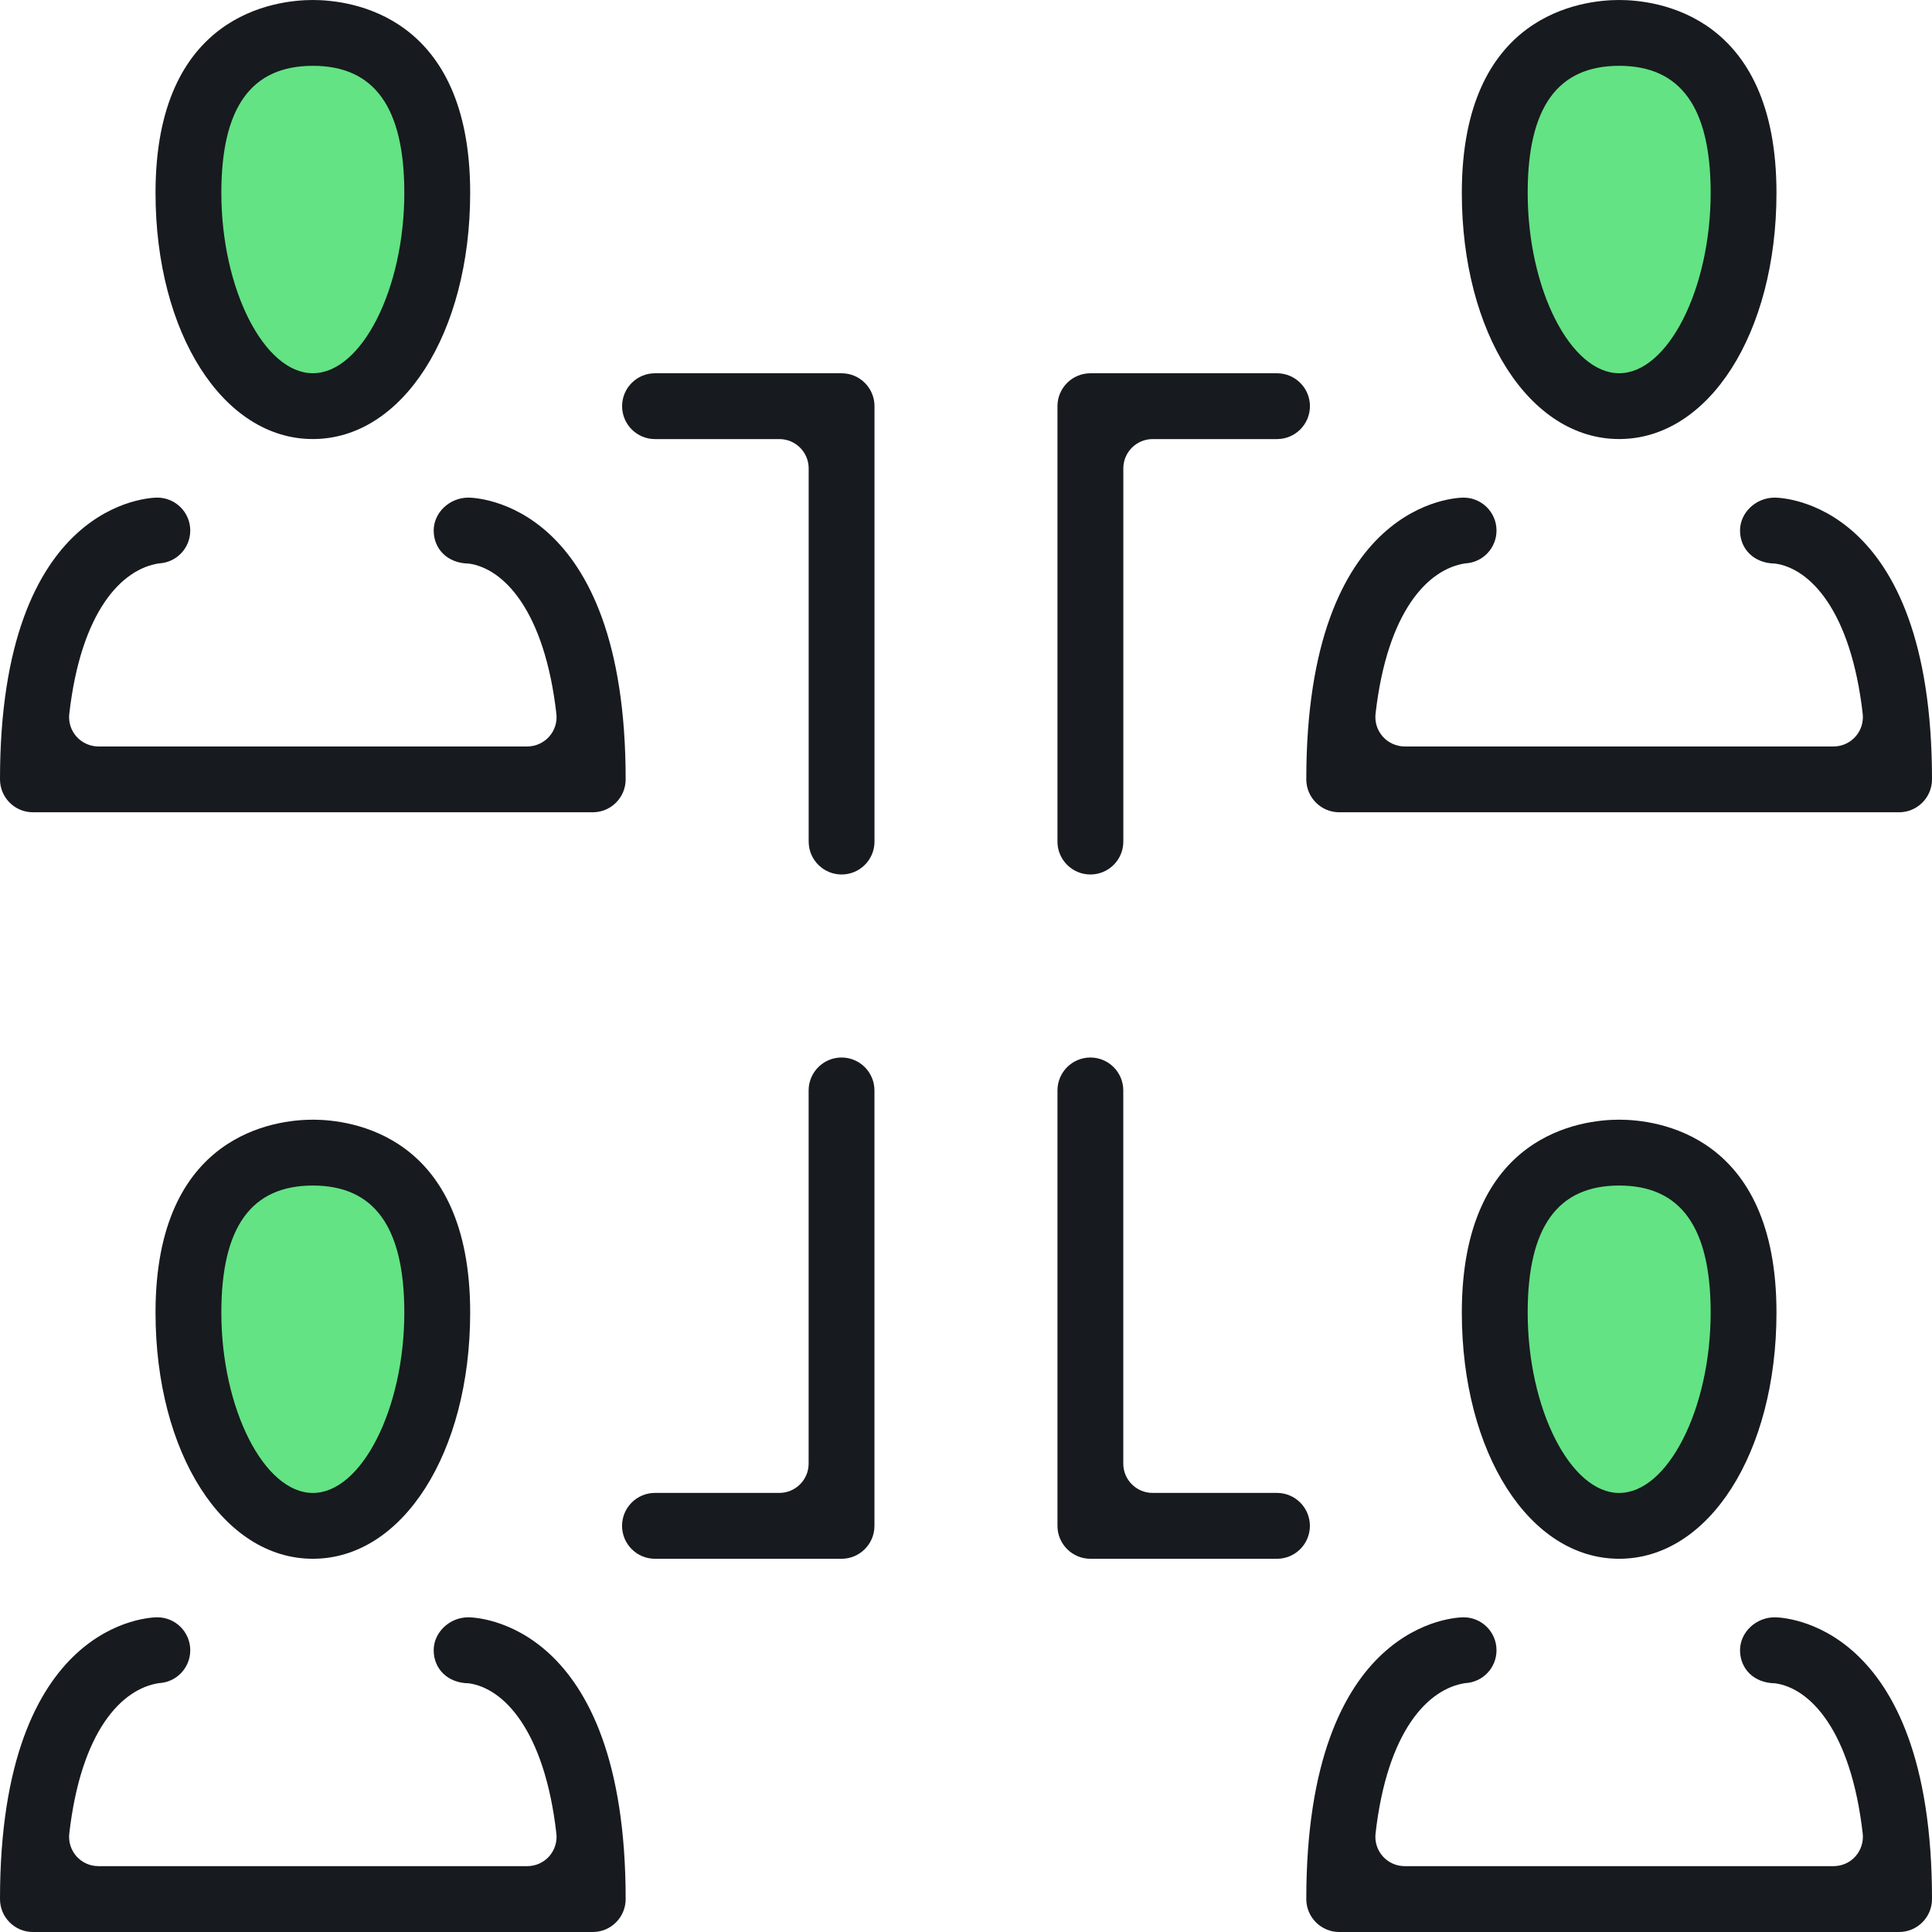 <?xml version="1.0" encoding="UTF-8"?><svg id="b" xmlns="http://www.w3.org/2000/svg" viewBox="0 0 44 44"><defs><style>.d{fill:#63e384;}.e{fill:#171a1e;}</style></defs><g id="c"><path class="d" d="M39.329,30.423c0,2.435-1.159,4.409-2.589,4.409s-2.589-1.974-2.589-4.409,1.159-4.409,2.589-4.409,2.589,1.974,2.589,4.409Z"/><path class="d" d="M9.849,30.423c0,2.435-1.159,4.409-2.589,4.409s-2.589-1.974-2.589-4.409,1.159-4.409,2.589-4.409,2.589,1.974,2.589,4.409Z"/><path class="d" d="M39.329,5.155c0,2.435-1.159,4.409-2.589,4.409s-2.589-1.974-2.589-4.409,1.159-4.409,2.589-4.409,2.589,1.974,2.589,4.409Z"/><ellipse class="d" cx="7.26" cy="5.154" rx="2.589" ry="4.409"/><path class="e" d="M7.125,9.999c-2.043,0-3.583-2.411-3.583-5.607C3.541.316,6.284,0,7.125,0s3.583.316,3.583,4.392c0,3.196-1.54,5.607-3.583,5.607ZM7.125,1.499c-1.402,0-2.084.947-2.084,2.893,0,2.188.974,4.108,2.084,4.108s2.083-1.92,2.083-4.108c0-1.946-.681-2.893-2.083-2.893Z"/><path class="e" d="M.749,18.499c-.413,0-.749-.336-.749-.75,0-6.343,3.436-6.416,3.583-6.416.413,0,.75.336.75.749,0,.401-.314.73-.714.749-.849.129-1.774,1.091-2.041,3.426-.022.188.038.378.165.52.127.141.308.223.497.223h9.769c.189,0,.37-.082.497-.223.127-.142.187-.332.165-.521-.269-2.359-1.207-3.314-1.995-3.421-.487-.006-.799-.334-.799-.754,0-.406.361-.748.789-.748.146,0,3.583.073,3.583,6.416,0,.414-.336.75-.749.75H.749Z"/><path class="e" d="M36.875,9.999c-2.042,0-3.583-2.411-3.583-5.607,0-4.076,2.742-4.392,3.583-4.392s3.583.316,3.583,4.392c0,3.196-1.54,5.607-3.583,5.607ZM36.875,1.499c-1.402,0-2.083.947-2.083,2.893,0,2.188.974,4.108,2.083,4.108s2.084-1.92,2.084-4.108c0-1.946-.682-2.893-2.084-2.893Z"/><path class="e" d="M30.5,18.499c-.413,0-.75-.336-.75-.75,0-6.343,3.437-6.416,3.583-6.416.413,0,.749.336.749.749,0,.401-.313.73-.714.749-.849.129-1.775,1.091-2.041,3.426-.021.189.039.378.166.52.127.141.308.223.497.223h9.769c.189,0,.371-.082.497-.223.127-.142.187-.331.166-.52-.27-2.36-1.207-3.315-1.995-3.422-.487-.006-.799-.334-.799-.754,0-.406.361-.748.789-.748.146,0,3.583.073,3.583,6.416,0,.414-.337.75-.75.75h-12.75Z"/><path class="e" d="M7.125,35.5c-2.043,0-3.583-2.411-3.583-5.608,0-4.076,2.743-4.392,3.583-4.392s3.583.316,3.583,4.392c0,3.197-1.54,5.608-3.583,5.608ZM7.125,27c-1.402,0-2.084.946-2.084,2.893,0,2.188.974,4.108,2.084,4.108s2.083-1.92,2.083-4.108c0-1.946-.681-2.893-2.083-2.893Z"/><path class="e" d="M.749,44c-.413,0-.749-.336-.749-.75,0-6.344,3.436-6.417,3.583-6.417.413,0,.75.336.75.75,0,.401-.314.73-.714.749-.849.129-1.774,1.091-2.041,3.426-.022.187.038.376.164.519.127.142.308.223.498.223h9.769c.19,0,.371-.081.497-.222.127-.144.187-.333.165-.521-.269-2.359-1.207-3.314-1.995-3.421-.487-.006-.799-.334-.799-.754,0-.406.361-.749.789-.749.146,0,3.583.073,3.583,6.417,0,.414-.336.75-.749.75H.749Z"/><path class="e" d="M36.875,35.5c-2.042,0-3.583-2.411-3.583-5.608,0-4.076,2.742-4.392,3.583-4.392s3.583.316,3.583,4.392c0,3.197-1.54,5.608-3.583,5.608ZM36.875,27c-1.402,0-2.083.946-2.083,2.893,0,2.188.974,4.108,2.083,4.108s2.084-1.92,2.084-4.108c0-1.946-.682-2.893-2.084-2.893Z"/><path class="e" d="M30.5,44c-.413,0-.75-.336-.75-.75,0-6.344,3.437-6.417,3.583-6.417.413,0,.749.336.749.75,0,.401-.313.73-.714.749-.849.129-1.775,1.091-2.041,3.426-.021.188.039.377.165.519.127.142.308.223.498.223h9.769c.19,0,.371-.081.497-.222.127-.143.187-.332.166-.52-.27-2.36-1.207-3.315-1.995-3.422-.487-.006-.799-.334-.799-.754,0-.406.361-.749.789-.749.146,0,3.583.073,3.583,6.417,0,.414-.337.75-.75.75h-12.75Z"/><path class="e" d="M19.167,19.916c-.413,0-.75-.336-.75-.749v-8.5c0-.368-.299-.667-.667-.667h-2.833c-.413,0-.749-.336-.749-.75s.336-.749.749-.749h4.25c.413,0,.749.336.749.749v9.917c0,.413-.336.749-.749.749Z"/><path class="e" d="M14.916,35.5c-.413,0-.749-.336-.749-.75s.336-.75.749-.75h2.833c.368,0,.667-.299.667-.666v-8.5c0-.414.337-.75.75-.75s.749.336.749.75v9.916c0,.414-.336.75-.749.75h-4.25Z"/><path class="e" d="M24.833,19.916c-.413,0-.75-.336-.75-.749v-9.917c0-.413.337-.749.75-.749h4.25c.413,0,.75.336.75.749s-.336.75-.75.75h-2.833c-.368,0-.667.3-.667.667v8.5c0,.413-.336.749-.749.749Z"/><path class="e" d="M24.833,35.5c-.413,0-.75-.336-.75-.75v-9.916c0-.414.337-.75.75-.75s.749.336.749.75v8.5c0,.368.3.666.667.666h2.833c.413,0,.75.336.75.75s-.336.75-.75.75h-4.25Z"/></g></svg>
